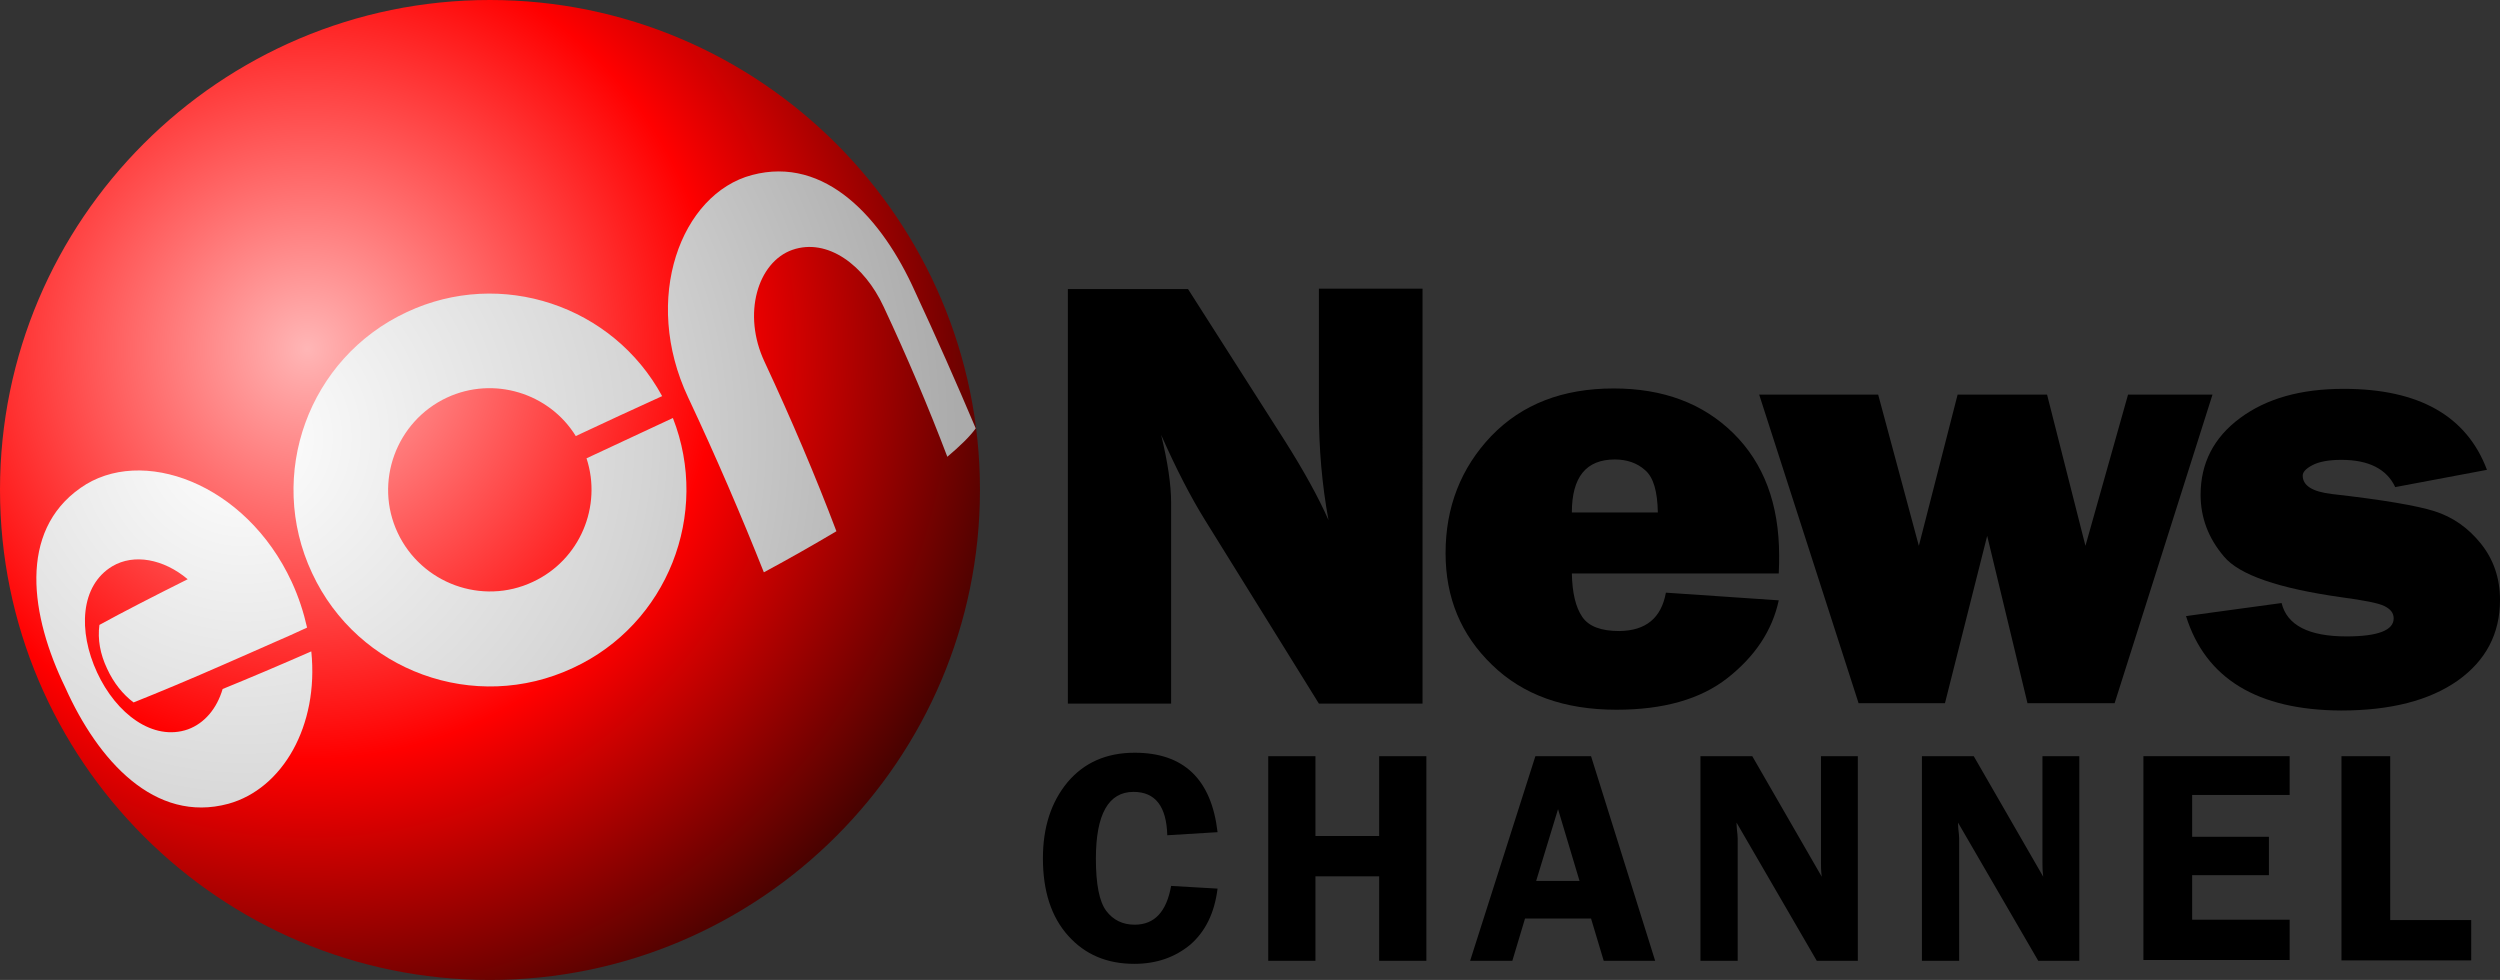 <?xml version="1.0" encoding="utf-8"?>
<!-- Generator: Adobe Illustrator 21.0.0, SVG Export Plug-In . SVG Version: 6.00 Build 0)  -->
<svg version="1.1" id="圖層_1" xmlns="http://www.w3.org/2000/svg" xmlns:xlink="http://www.w3.org/1999/xlink" x="0px" y="0px"
	 width="651.3px" height="255.3px" viewBox="0 0 651.3 255.3" style="enable-background:new 0 0 651.3 255.3;" xml:space="preserve"
	>
<rect x="0" y="0" width="651.3" height="255.3" fill="#333333" stroke="none"/>
<style type="text/css">
	.st0{fill:url(#SVGID_1_);}
	.st1{fill:url(#SVGID_2_);}
	.st2{fill:url(#SVGID_3_);}
	.st3{fill:url(#SVGID_4_);}
</style>
<radialGradient id="SVGID_1_" cx="80.106" cy="678.445" r="188.634" gradientTransform="matrix(1 0 0 1 -2.100000e-02 -587.525)" gradientUnits="userSpaceOnUse">
	<stop  offset="0" style="stop-color:#FFB6B6"/>
	<stop  offset="0.567" style="stop-color:#FF0000"/>
	<stop  offset="1" style="stop-color:#450200"/>
</radialGradient>
<path class="st0" d="M127.6,255.3C57.3,255.3,0,198,0,127.6C0,57.3,57.3,0,127.6,0C198,0,255.3,57.3,255.3,127.6
	C255.3,198,198,255.3,127.6,255.3z"/>
<g>
	<g>
		
			<radialGradient id="SVGID_2_" cx="-204.982" cy="763.866" r="186.463" gradientTransform="matrix(0.906 -0.423 0.423 0.906 -74.073 -664.758)" gradientUnits="userSpaceOnUse">
			<stop  offset="0" style="stop-color:#FFFFFF"/>
			<stop  offset="0.567" style="stop-color:#D4D4D4"/>
			<stop  offset="1" style="stop-color:#ABABAB"/>
		</radialGradient>
		<path class="st1" d="M254.2,111.6c-1.6,2.2-4.1,4.6-7.4,7.4c-4.9-12.9-10.5-26.1-16.6-39.1c-5-10.8-14.6-18-23.8-14.8
			c-9,3.2-13.1,16.7-7.2,29.2c6.9,14.8,13.3,29.8,18.7,44.1c-5.9,3.5-12.2,7.1-18.9,10.7c-5.8-14.6-12.5-30.2-19.7-45.5
			c-12.2-25.8-1.9-53.1,16.6-58c19.2-5.1,34,11.4,42.5,30.4C243.9,87.8,249.2,99.8,254.2,111.6z"/>
	</g>
	
		<radialGradient id="SVGID_3_" cx="-204.985" cy="763.866" r="186.467" gradientTransform="matrix(0.906 -0.423 0.423 0.906 -74.073 -664.758)" gradientUnits="userSpaceOnUse">
		<stop  offset="0" style="stop-color:#FFFFFF"/>
		<stop  offset="0.567" style="stop-color:#D4D4D4"/>
		<stop  offset="1" style="stop-color:#ABABAB"/>
	</radialGradient>
	<path class="st2" d="M152.8,119.4c4.1,12.5-1.7,26.5-14,32.2c-13.2,6.2-29,0.4-35.2-12.8c-6.2-13.2-0.4-29,12.8-35.2
		c12.2-5.7,26.7-1.2,33.6,10c7.7-3.6,15.2-7.1,22.5-10.4c-12.8-23.6-42-33.4-66.5-21.9c-25.6,11.9-36.7,42.4-24.7,68
		c11.9,25.6,42.4,36.7,68,24.7c24.6-11.4,35.8-40.1,26-65.1C168,112.3,160.5,115.8,152.8,119.4z"/>
	
		<radialGradient id="SVGID_4_" cx="-204.984" cy="763.866" r="186.465" gradientTransform="matrix(0.906 -0.423 0.423 0.906 -74.073 -664.758)" gradientUnits="userSpaceOnUse">
		<stop  offset="0" style="stop-color:#FFFFFF"/>
		<stop  offset="0.567" style="stop-color:#D4D4D4"/>
		<stop  offset="1" style="stop-color:#ABABAB"/>
	</radialGradient>
	<path class="st3" d="M27.9,174.2c1.7,3.7,4.1,6.7,6.9,8.8c6.5-2.6,14.7-6,24-10.1c4-1.7,8.1-3.6,12.5-5.5c2.8-1.2,5.7-2.5,8.7-3.9
		c-0.9-4-2.2-8-4-11.9c-12-25.9-39.3-35.6-55-24.5c-16.3,11.4-13.1,33.3-4,52c8.5,19,23.3,35.5,42.5,30.3
		c14.1-3.9,23.6-20.3,21.6-39.7c-8.2,3.6-16,6.9-23.1,9.8c-1.5,5.1-4.7,8.9-9,10.5c-9.1,3.2-18.7-4-23.7-14.8
		c-5-10.8-4.4-22.7,4-27.7c5.6-3.3,13.3-1.9,19.6,3.4c-9,4.5-16.8,8.5-23,11.9C25.4,166.6,26.1,170.4,27.9,174.2z"/>
</g>
<g>
	<path d="M370.6,183.3h-27l-29.6-47.7c-3.8-6.1-7.6-13.5-11.5-22.3c1.7,7,2.6,12.9,2.6,17.7v52.3h-26.9v-108h31.3l25.2,39.5
		c5,7.9,8.8,14.8,11.4,20.7c-1.7-9.2-2.5-18.7-2.5-28.3v-32h27V183.3z"/>
	<path d="M434,154.4l29.4,2c-1.7,7.9-6.2,14.6-13.3,20.2s-16.8,8.3-29,8.3c-13.6,0-24.4-3.9-32.4-11.7c-8.1-7.8-12.1-17.5-12.1-29.1
		c0-12,4-22.2,11.9-30.5c8-8.3,18.6-12.4,31.9-12.4c12.9,0,23.3,3.9,31.2,11.7c7.9,7.8,11.9,18.4,11.9,31.9c0,1.1,0,2.6-0.1,4.6
		h-53.9c0.1,5.1,1,8.8,2.7,11.3c1.7,2.5,4.9,3.7,9.7,3.7C428.8,164.3,432.8,161,434,154.4z M431.9,133.5c-0.1-5.4-1.1-9.1-3.3-11
		c-2.1-1.9-4.8-2.8-7.9-2.8c-7.5,0-11.2,4.6-11.2,13.8H431.9z"/>
	<path d="M576.4,102.8l-25.5,80.4h-22.7l-10.5-43.6l-11,43.6h-22.5l-25.9-80.4h31l10.6,39.4l10.1-39.4h23.3l10,39.4l11.1-39.4H576.4
		z"/>
	<path d="M569.5,160.5l24.9-3.4c1.4,5.8,7.1,8.7,16.9,8.7c8.2,0,12.3-1.6,12.3-4.7c0-1.4-0.8-2.4-2.4-3.2c-1.6-0.8-5.3-1.5-11.2-2.3
		c-16.3-2.3-26.6-5.8-30.6-10.6c-4.1-4.8-6.1-10.2-6.1-16.1c0-8.2,3.4-14.9,10.3-20c6.9-5.1,15.8-7.6,27-7.6c19.5,0,32,7,37.3,21.1
		l-23.9,4.5c-2.2-4.7-6.9-7.1-14-7.1c-3.4,0-5.9,0.5-7.6,1.4c-1.7,0.9-2.5,1.8-2.5,2.7c0,2.6,2.5,4.2,7.6,4.8
		c13.2,1.5,22.1,3,26.8,4.5c4.7,1.5,8.7,4.3,12,8.4c3.3,4.1,5,9,5,14.7c0,8.8-3.7,15.8-11,21c-7.4,5.2-17.5,7.8-30.4,7.8
		C588.1,185,574.6,176.8,569.5,160.5z"/>
	<path d="M317.2,216.8l-13.1,0.8c-0.2-7.5-3.1-11.3-8.8-11.3c-6.5,0-9.8,5.8-9.8,17.4c0,6.7,0.9,11.2,2.7,13.6s4.3,3.6,7.4,3.6
		c5.2,0,8.3-3.4,9.5-10.1l12.1,0.7c-0.8,6.4-3.2,11.2-7.1,14.6c-4,3.3-8.8,5-14.6,5c-7.1,0-12.8-2.4-17.2-7.3
		c-4.4-4.9-6.6-11.6-6.6-20.2c0-8,2.1-14.6,6.4-19.8c4.3-5.1,10.1-7.7,17.5-7.7C308.4,196.1,315.6,203,317.2,216.8z"/>
	<path d="M371.6,197v53.3h-12.3v-22h-16.6v22h-12.3V197h12.3v20.8h16.6V197H371.6z"/>
	<path d="M414.5,197l16.7,53.3h-13.4l-3.3-11h-17.2l-3.3,11h-11L400,197H414.5z M400.2,229.5h11.3l-5.6-18.7L400.2,229.5z"/>
	<path d="M484,197v53.3h-10.7l-20.9-36c0,0.9,0.1,1.5,0.1,1.8c0.1,0.9,0.2,1.7,0.2,2.3v31.9h-9.7V197h13.5l18.1,31.4
		c-0.2-1.6-0.2-2.7-0.2-3.6V197H484z"/>
	<path d="M541.7,197v53.3H531l-20.9-36c0,0.9,0.1,1.5,0.1,1.8c0.1,0.9,0.2,1.7,0.2,2.3v31.9h-9.7V197h13.5l18.1,31.4
		c-0.2-1.6-0.2-2.7-0.2-3.6V197H541.7z"/>
	<path d="M596.5,207.1h-25.4v10.9h20v10h-20v11.6h25.4v10.5h-38.1V197h38.1V207.1z"/>
	<path d="M622.6,239.7h21.2v10.5H610V197h12.7V239.7z"/>
</g>
</svg>
